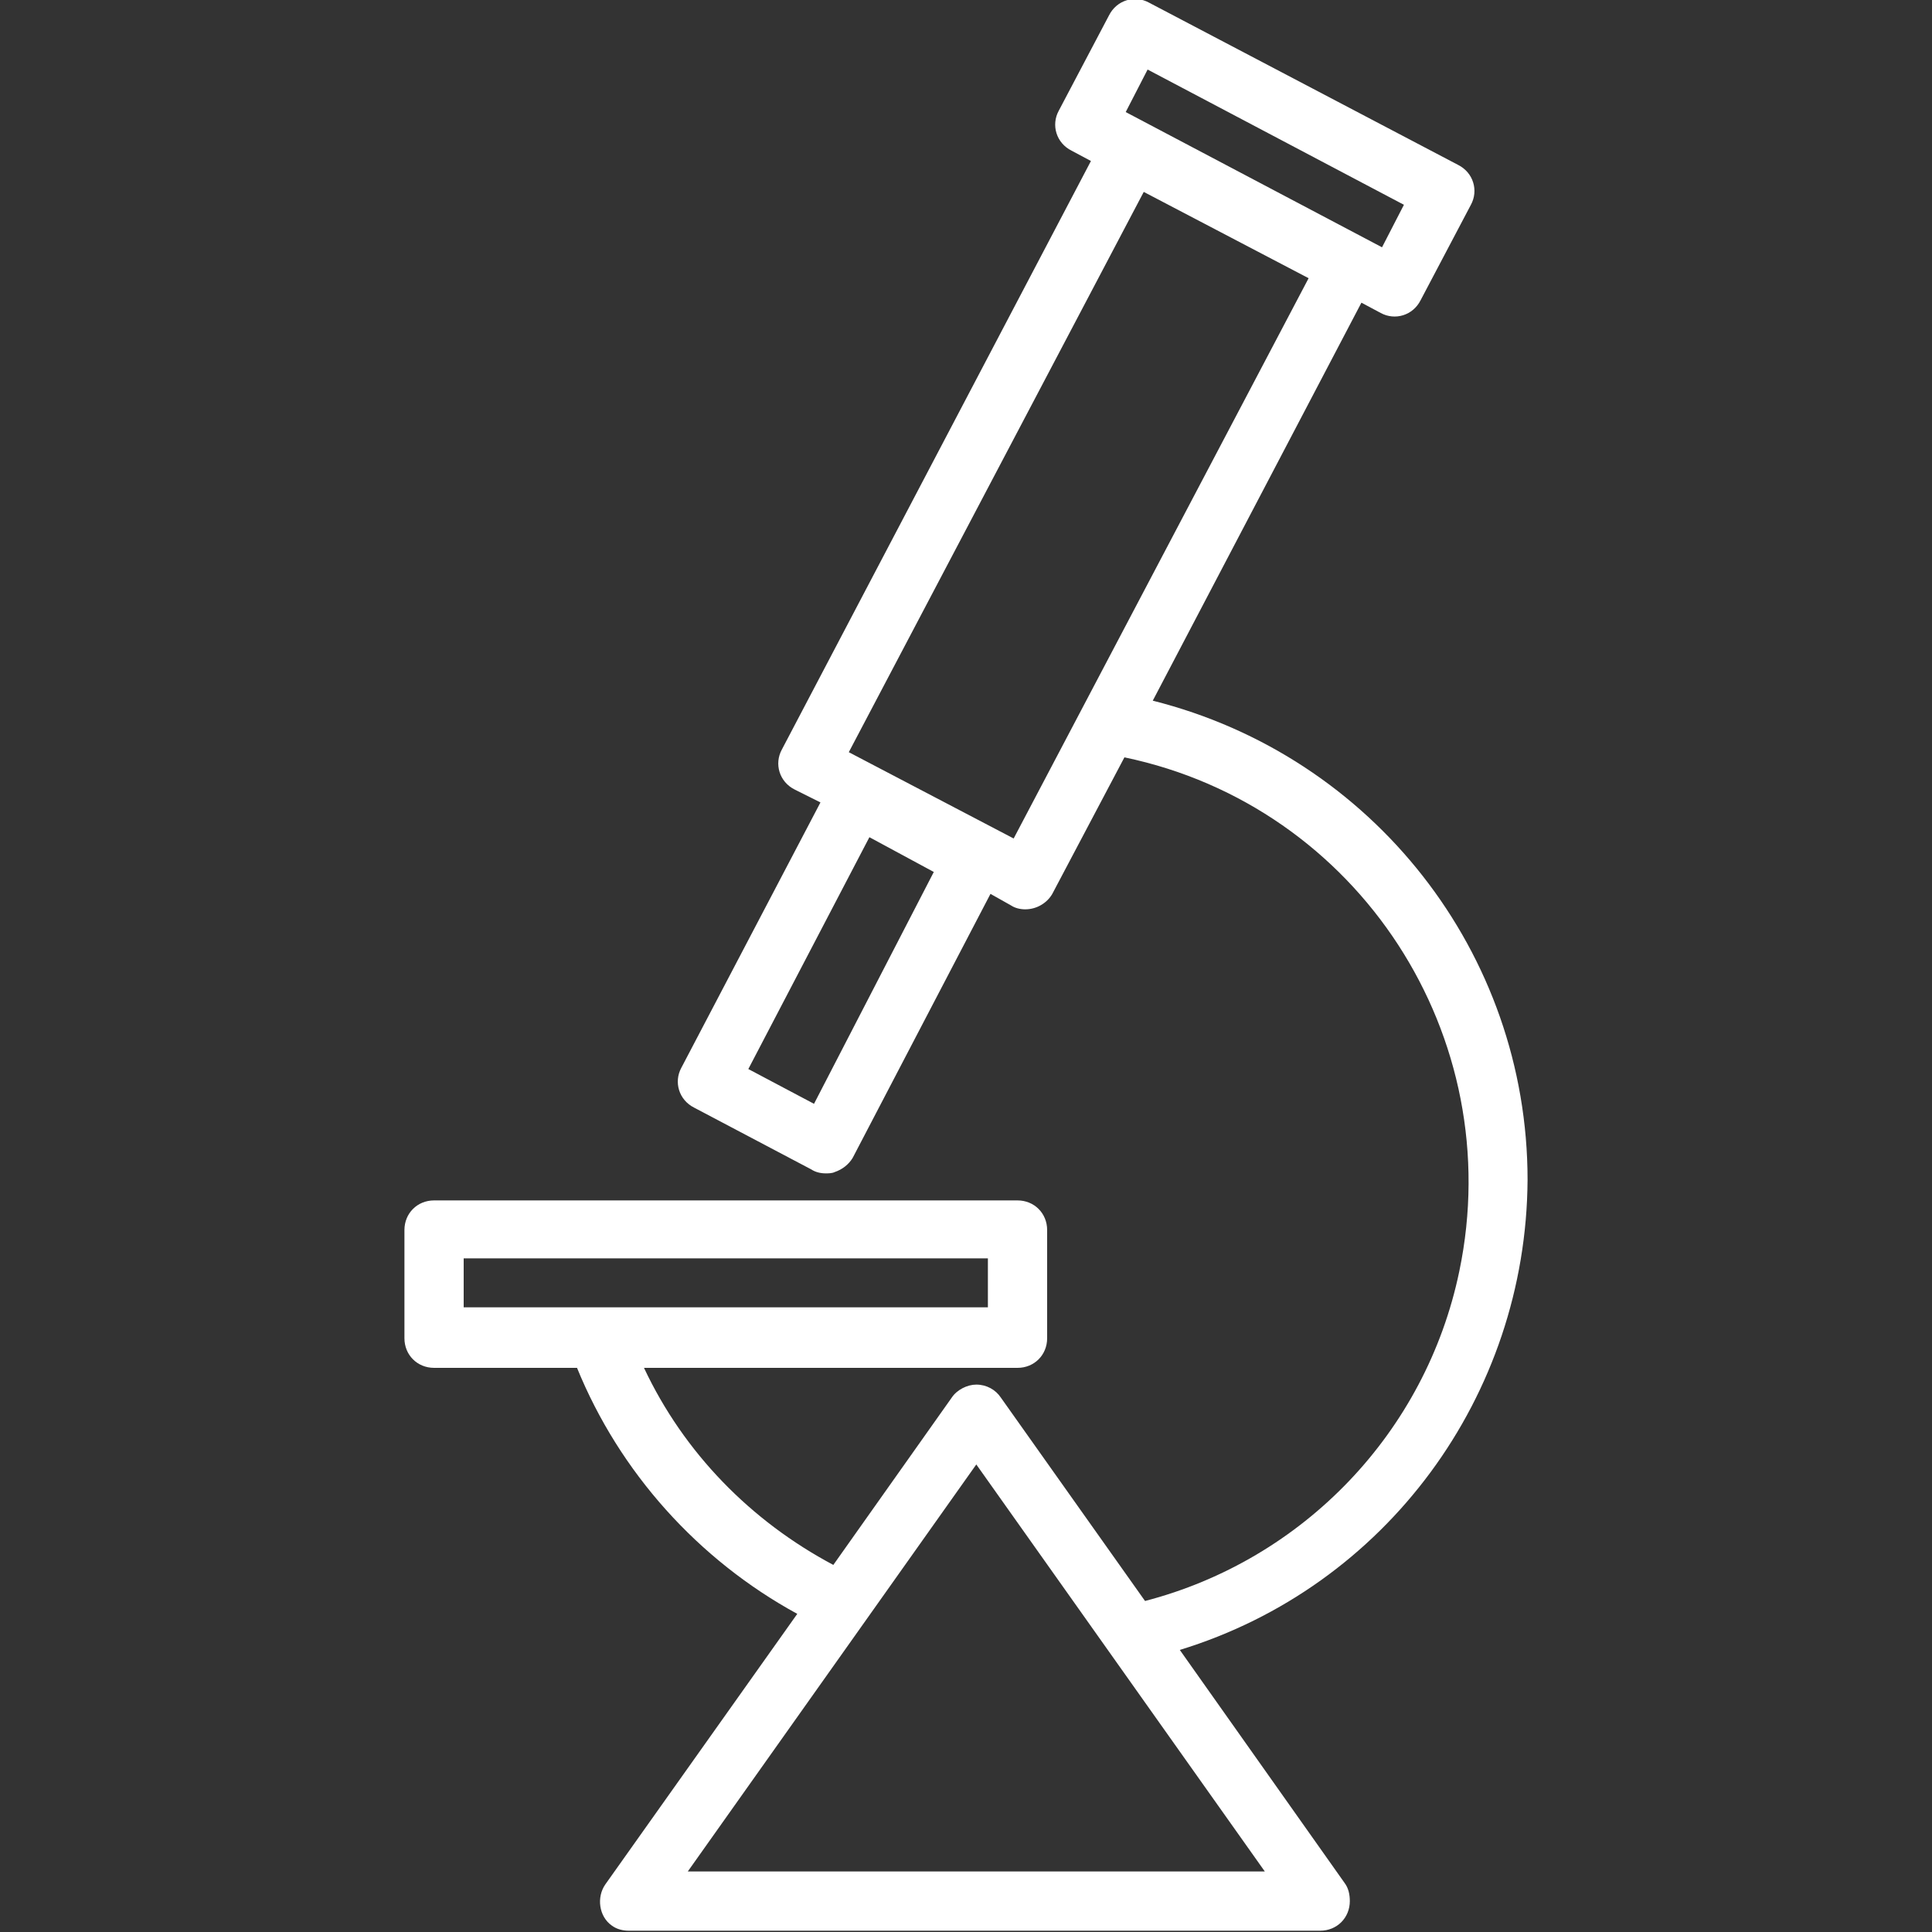 <?xml version="1.0" encoding="utf-8"?>
<!-- Generator: Adobe Illustrator 26.0.2, SVG Export Plug-In . SVG Version: 6.00 Build 0)  -->
<svg version="1.1" id="レイヤー_1" xmlns="http://www.w3.org/2000/svg" xmlns:xlink="http://www.w3.org/1999/xlink" x="0px"
	 y="0px" viewBox="0 0 150 150" style="enable-background:new 0 0 150 150;" xml:space="preserve">
<rect x="0" y="0" width="150" height="150" fill="#333333" stroke="none"/>
<style type="text/css">
	.st0{fill:#FFFFFF;}
</style>
<g id="レイヤー_2_00000183971692888047537960000005670690805590441645_">
	<g id="レイヤー_1-2">
		<path class="st0" d="M118.6,91.6c0-17.6-12-32.9-29.1-37.2l16.2-30.9l1.5,0.8c1.1,0.6,2.5,0.2,3.1-1c0,0,0,0,0,0l3.9-7.4
			c0.6-1.1,0.2-2.5-1-3.1c0,0,0,0,0,0l-24-12.6c-1.1-0.6-2.5-0.2-3.1,1l-3.9,7.4c-0.6,1.1-0.2,2.5,1,3.1l1.5,0.8l-24,45.7
			c-0.6,1.1-0.2,2.5,1,3.1l2,1L52.9,82.9c-0.6,1.1-0.2,2.5,1,3.1l9.1,4.8c0.3,0.2,0.7,0.3,1.1,0.3c0.2,0,0.5,0,0.7-0.1
			c0.6-0.2,1.1-0.6,1.4-1.1l10.7-20.5l1.6,0.9c0.3,0.2,0.7,0.3,1.1,0.3c0.9,0,1.7-0.5,2.1-1.2l5.6-10.6c18.2,3.8,29.8,21.7,26,39.9
			c-2.6,12.5-12.1,22.4-24.4,25.6l-11.2-15.8c-0.4-0.6-1.1-1-1.9-1c-0.7,0-1.5,0.4-1.9,1l-9.2,13c-6.4-3.4-11.6-8.7-14.7-15.3H79
			c1.3,0,2.3-1,2.3-2.3v-8.4c0-1.3-1-2.3-2.3-2.3H33.7c-1.3,0-2.3,1-2.3,2.3v8.4c0,1.3,1,2.3,2.3,2.3h11.1
			c3.3,8.1,9.4,14.9,17.1,19.1L47,146.3c-0.7,1-0.5,2.5,0.5,3.2c0.4,0.3,0.9,0.4,1.3,0.4h53.7c1.3,0,2.3-1,2.3-2.3
			c0-0.5-0.1-1-0.4-1.4l-12.8-18.1C107.6,123.2,118.5,108.4,118.6,91.6z M89.1,5.4L109,15.9l-1.7,3.3L87.4,8.7L89.1,5.4z M63.2,85.7
			L58.1,83l9.4-18l5,2.7L63.2,85.7z M78.7,65.1l-12.8-6.7l22.9-43.5l12.8,6.7L78.7,65.1z M36,97.7h40.7v3.8H36V97.7z M53.4,145.3
			l22.4-31.6l22.4,31.6H53.4z"/>
	</g>
</g>
</svg>
